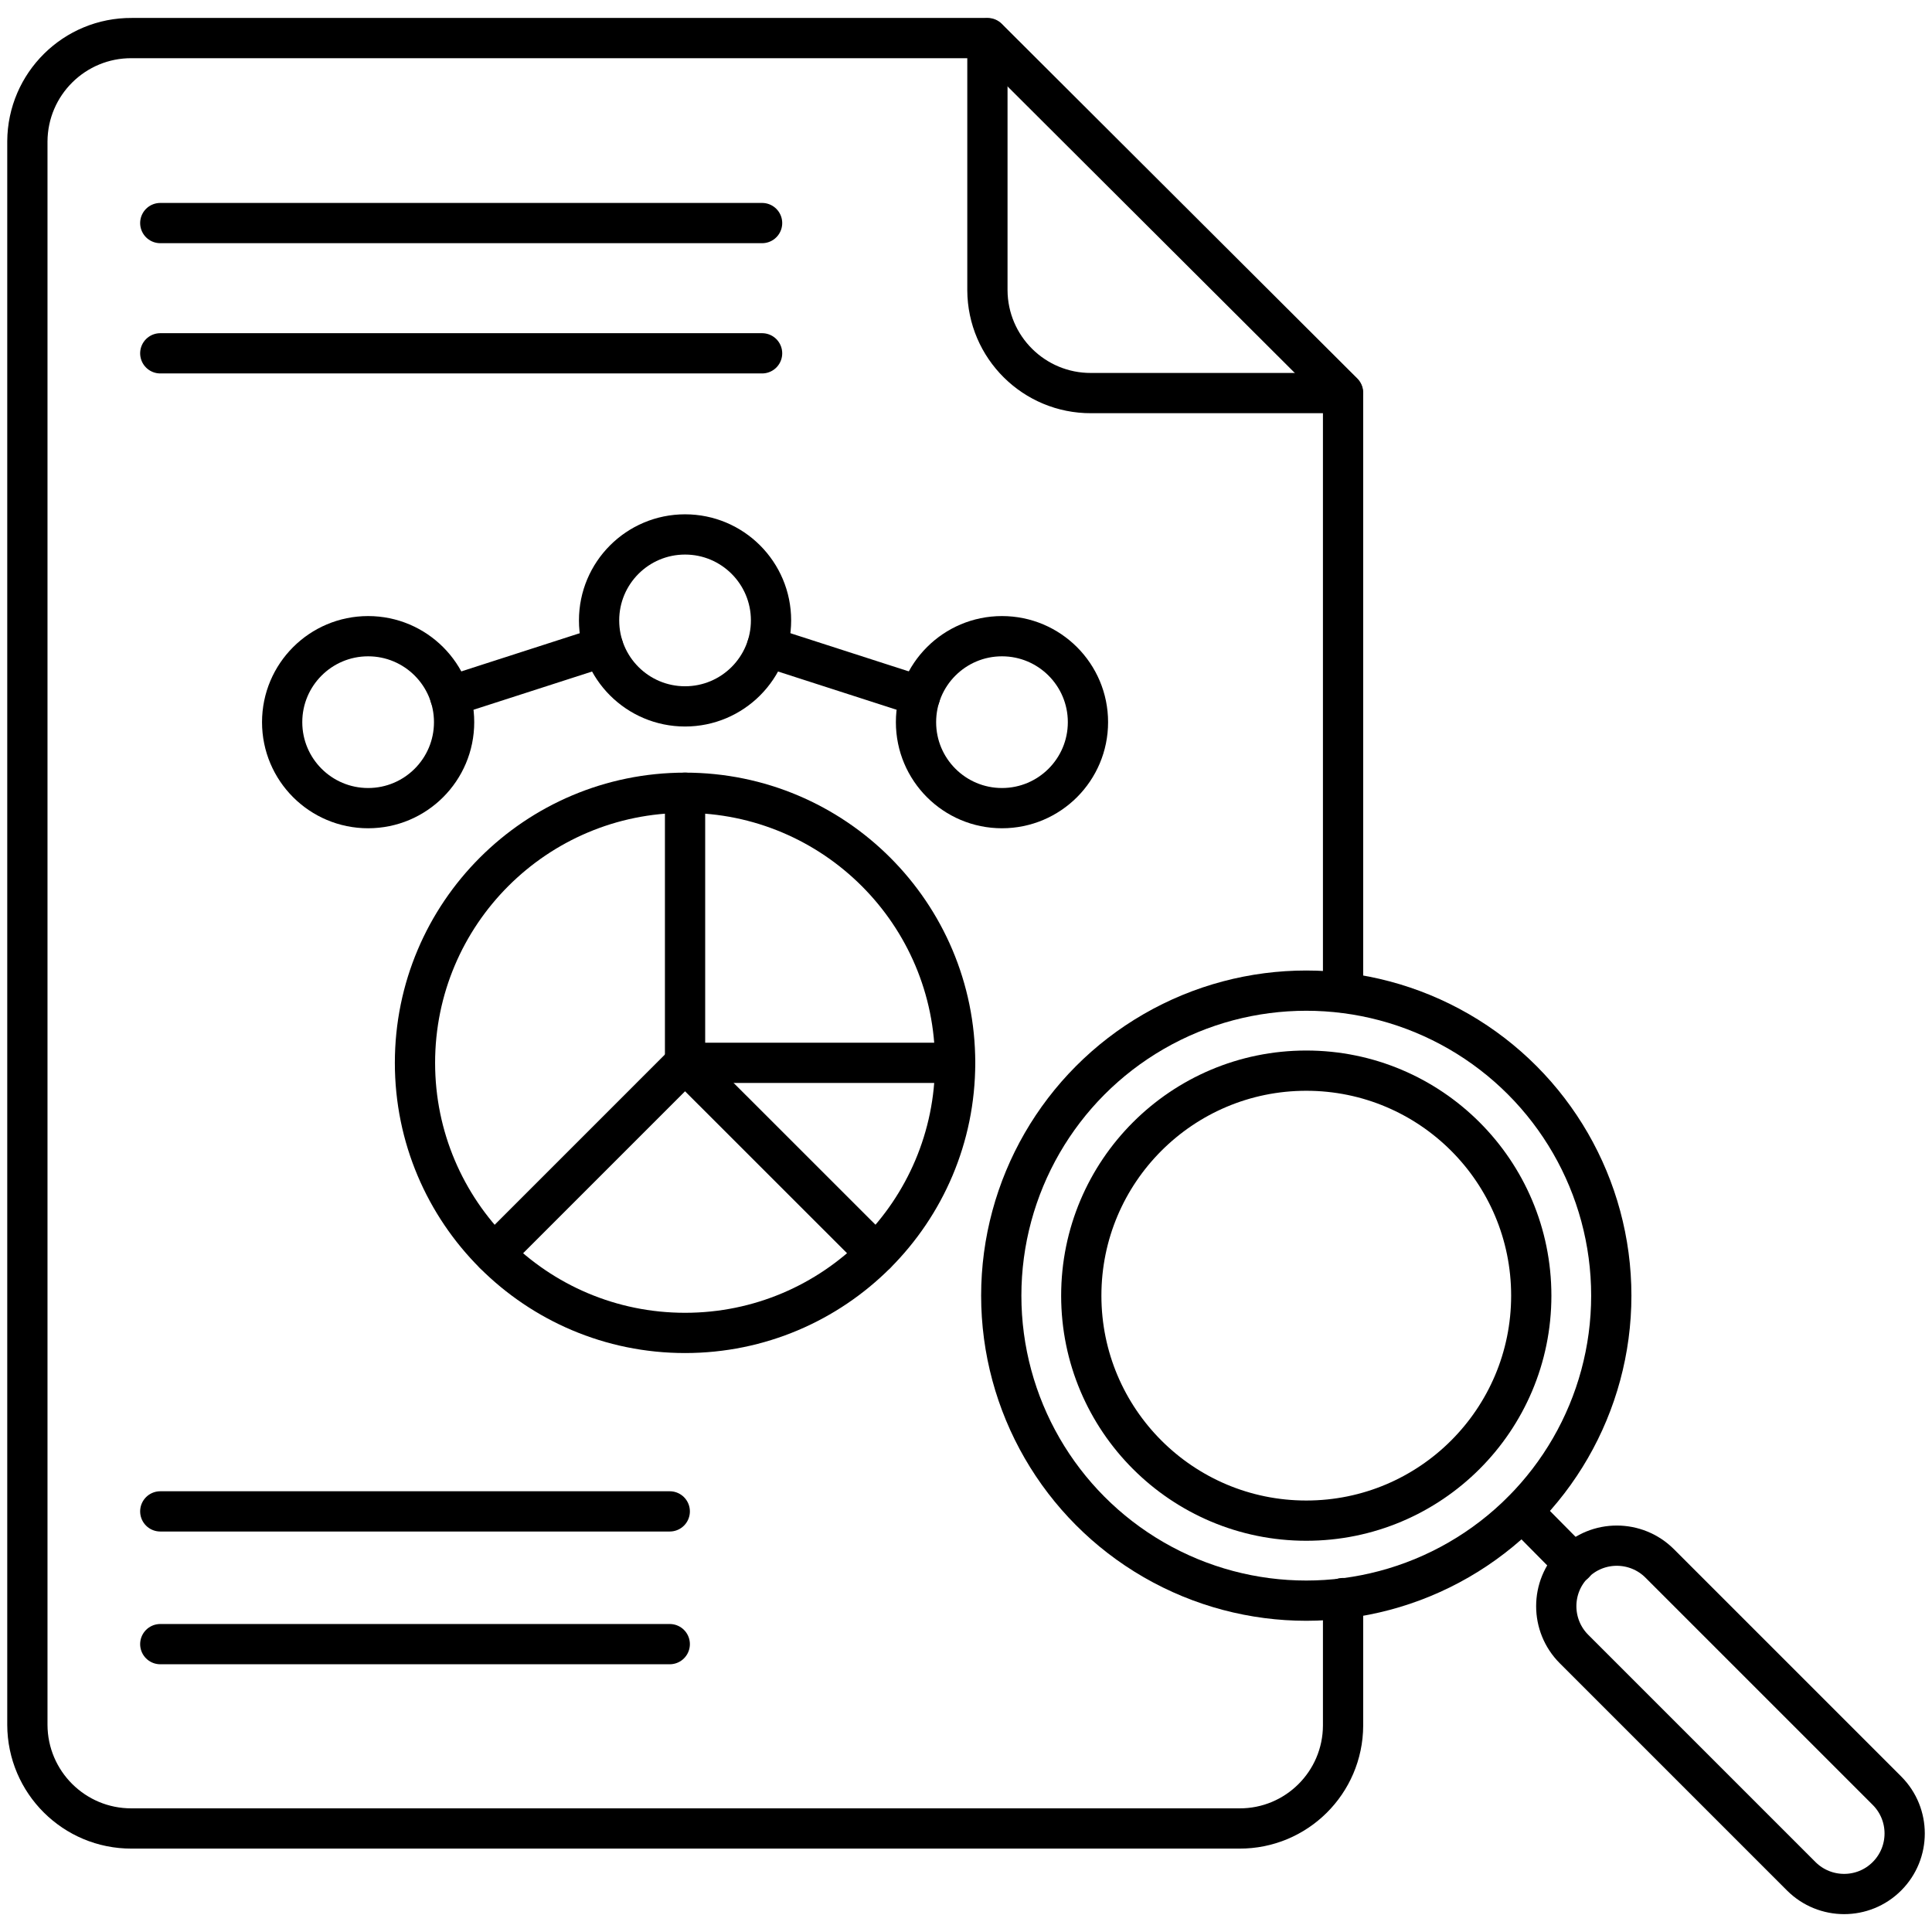 <svg id="Layer_1" enable-background="new 0 0 24 24" viewBox="0 0 24 24" xmlns="http://www.w3.org/2000/svg"><g fill="none" stroke="#000" stroke-linecap="round" stroke-linejoin="round" stroke-width=".5"><path d="m16.684 12.329v-7.451l-4.416-4.405h-10.63c-.713-.005-1.294.57-1.298 1.283v.004 19.666c.002.713.581 1.29 1.294 1.288h.004 13.758c.708.003 1.285-.569 1.288-1.278 0-.003 0-.007 0-.01v-1.574"/><path d="m16.682 4.883h-3.128c-.708.003-1.285-.569-1.288-1.278 0-.003 0-.007 0-.01v-3.118"/><path d="m1.991 2.771h7.476"/><path d="m1.991 4.389h7.476"/><path d="m1.991 20.424h6.329"/><path d="m1.991 18.775h6.329"/><circle cx="8.51" cy="13.203" r="3.355"/><path d="m8.51 9.848v3.355l2.372 2.371"/><path d="m11.865 13.203h-3.355l-2.371 2.371"/><circle cx="4.573" cy="8.971" r="1.068"/><circle cx="8.51" cy="7.707" r="1.068"/><path d="m7.492 8.035-1.901.613"/><circle cx="12.447" cy="8.971" r="1.068"/><path d="m11.429 8.648-1.901-.613"/><circle cx="16.227" cy="16.095" r="3.789"/><circle cx="16.227" cy="16.095" r="2.795"/><path d="m19.557 19.423h-.008l-.641-.648"/><path d="m19.553 19.421c.294-.294.77-.293 1.064 0l2.823 2.823c.294.294.294.77 0 1.064-.294.294-.77.293-1.064 0l-2.823-2.823c-.294-.294-.294-.771 0-1.064z"/></g></svg>